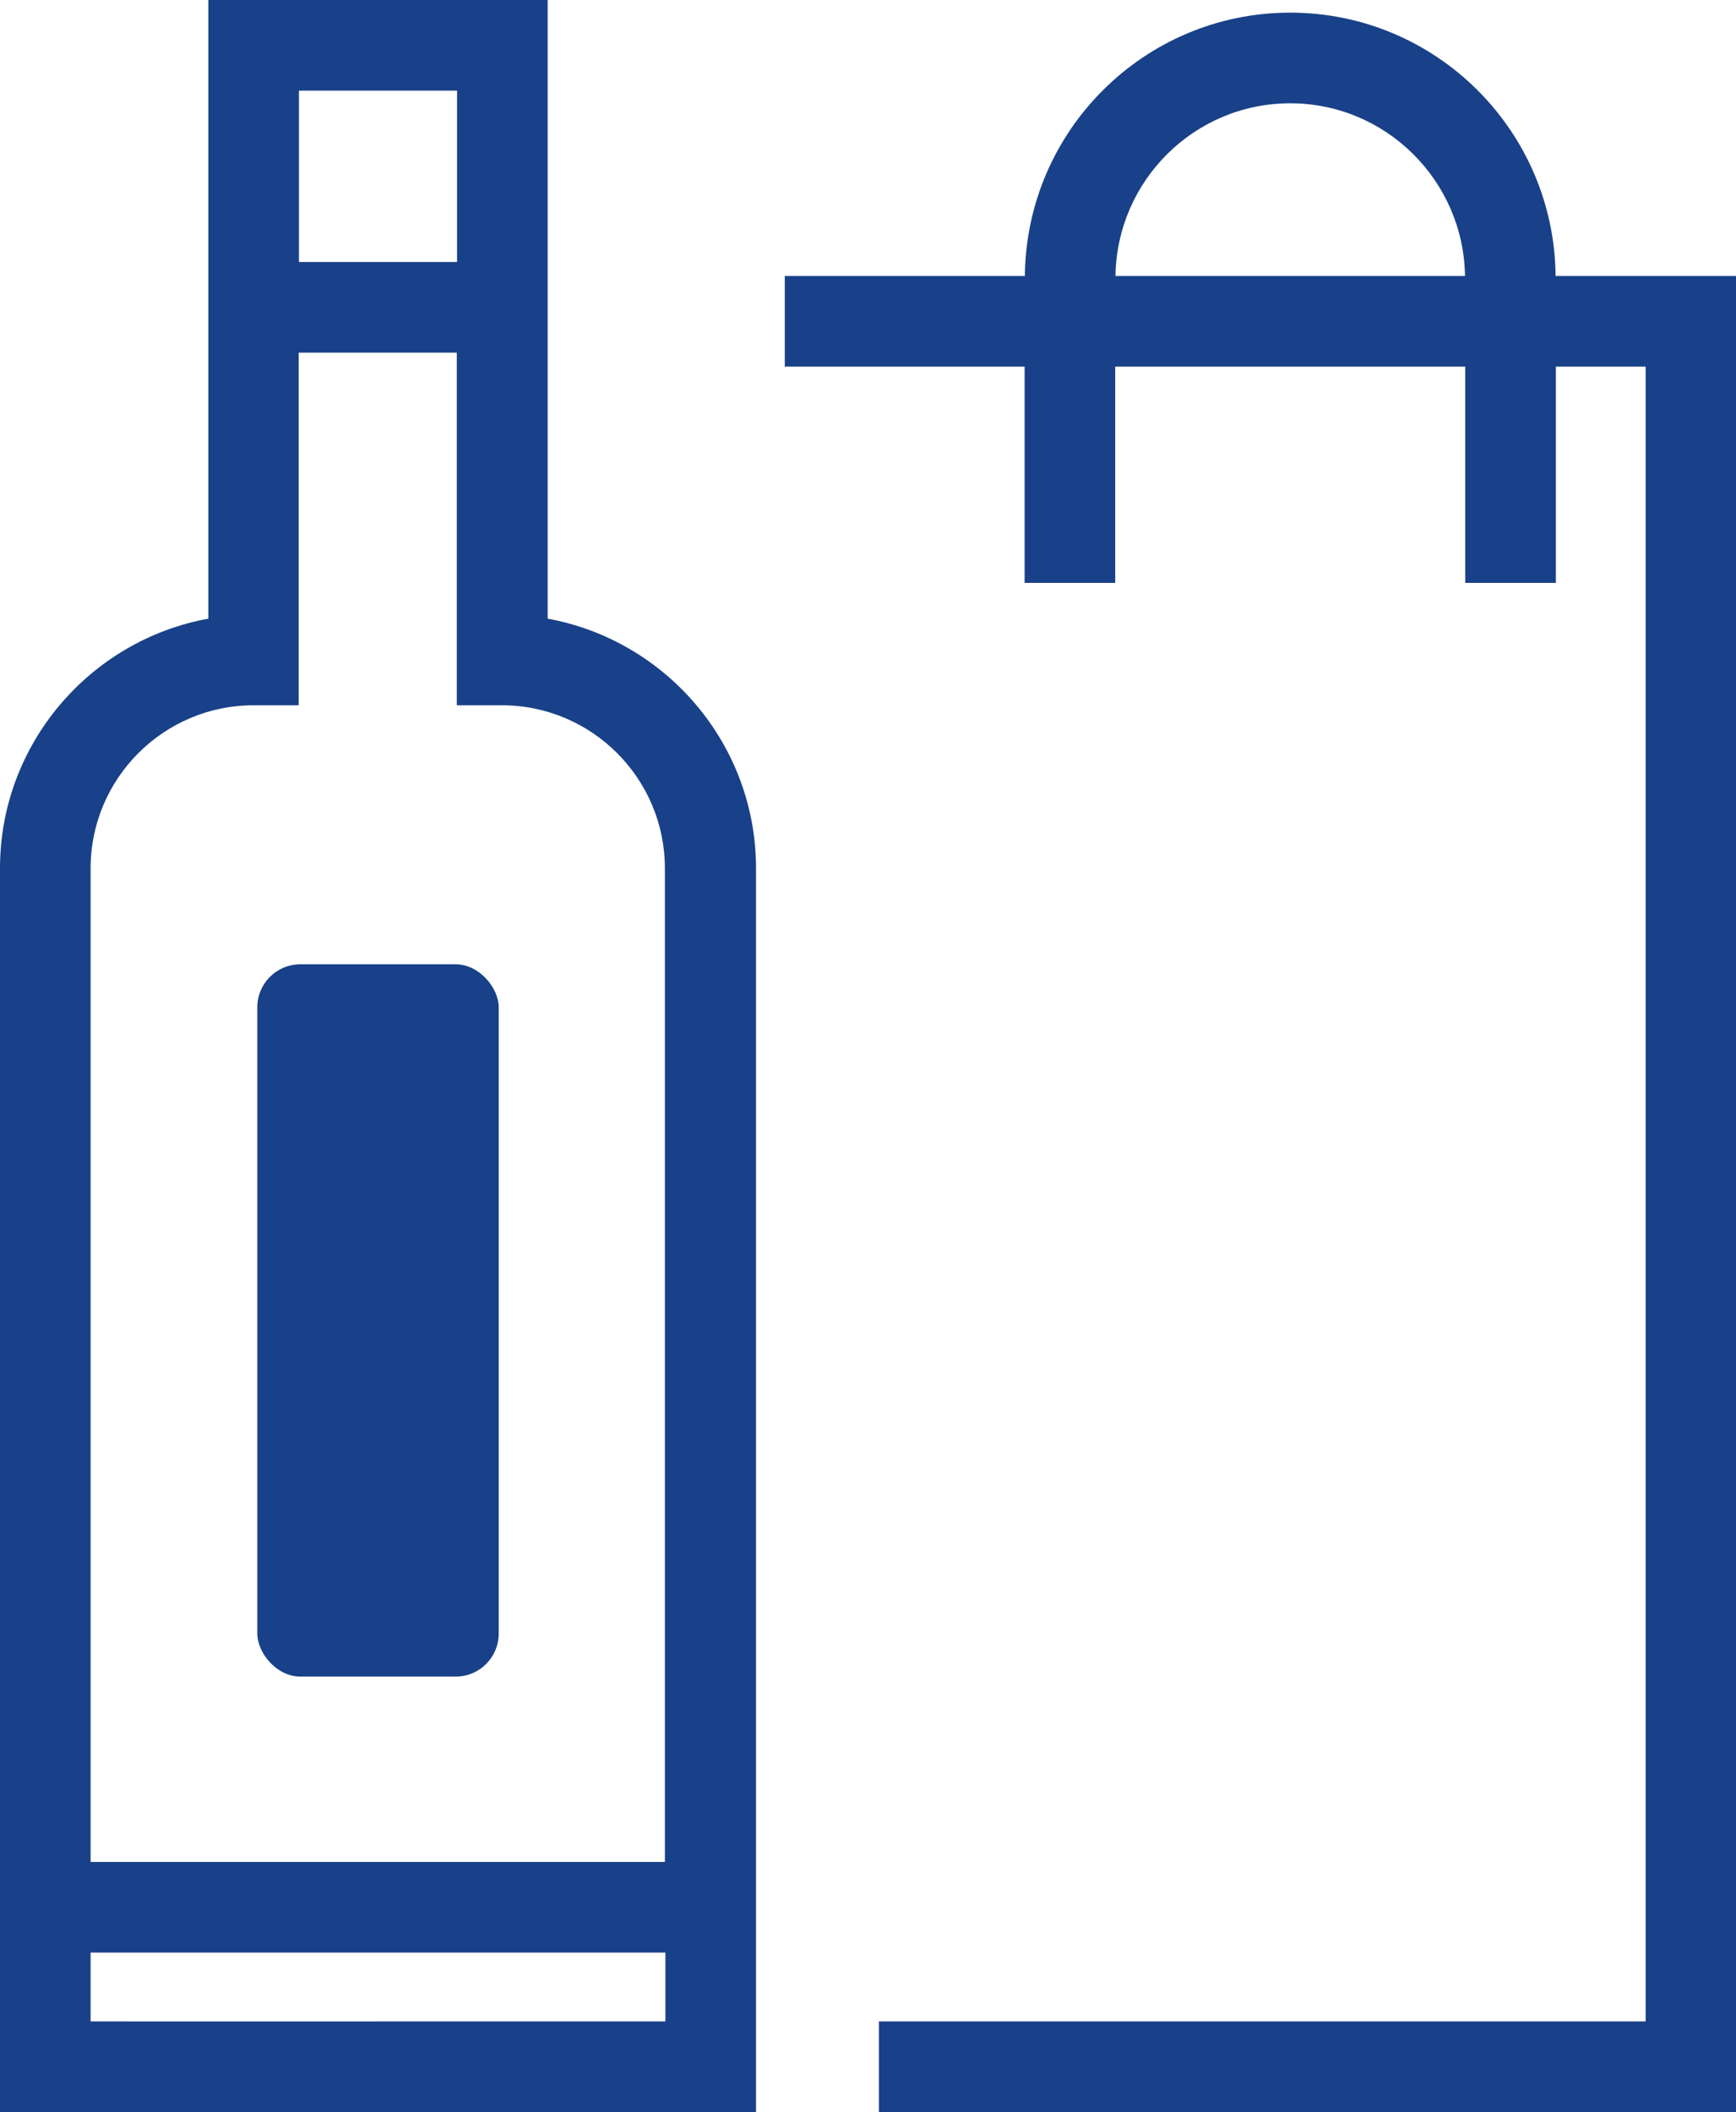 <?xml version="1.0" encoding="UTF-8"?>
<svg id="Layer_2" data-name="Layer 2" xmlns="http://www.w3.org/2000/svg" viewBox="0 0 64.57 78.52">
  <defs>
    <style>
      .cls-1 {
        fill: #194189;
      }
    </style>
  </defs>
  <g id="Layer_1-2" data-name="Layer 1">
    <g>
      <path class="cls-1" d="M11.17,35.85h5.78c.88,0,1.6,.88,1.6,1.6v23.28c0,.88-.71,1.6-1.6,1.6h-5.78c-.88,0-1.6-.88-1.6-1.6v-23.28c0-.88,.71-1.6,1.6-1.6Z"/>
      <path class="cls-1" d="M20.37,23V0H7.75V23c-4.4,.8-7.75,4.66-7.75,9.28v46.24H28.12V32.28c0-4.62-3.35-8.48-7.75-9.28h0ZM14.06,3.37h2.94v6.37h-5.88V3.37h2.94Zm-4.63,22.85h1.68V13.11h5.88v13.11h1.68c3.34,0,6.06,2.72,6.06,6.06v36.94H3.37V32.28c0-3.34,2.72-6.06,6.06-6.06h0Zm4.63,48.93H3.37v-2.56H24.75v2.56H14.06Z"/>
      <path class="cls-1" d="M57.86,10.26c-.05-5.41-4.45-9.79-9.87-9.79s-9.82,4.38-9.87,9.79h-8.93v3.37h8.92v8.04h3.37V13.63h13.02v8.04h3.37V13.63h3.34v61.52h-28.52v3.37h31.89V10.26h-6.72Zm-9.87-6.42c3.56,0,6.45,2.88,6.5,6.42h-13c.05-3.55,2.94-6.42,6.5-6.42Z"/>
    </g>
  </g>
</svg>